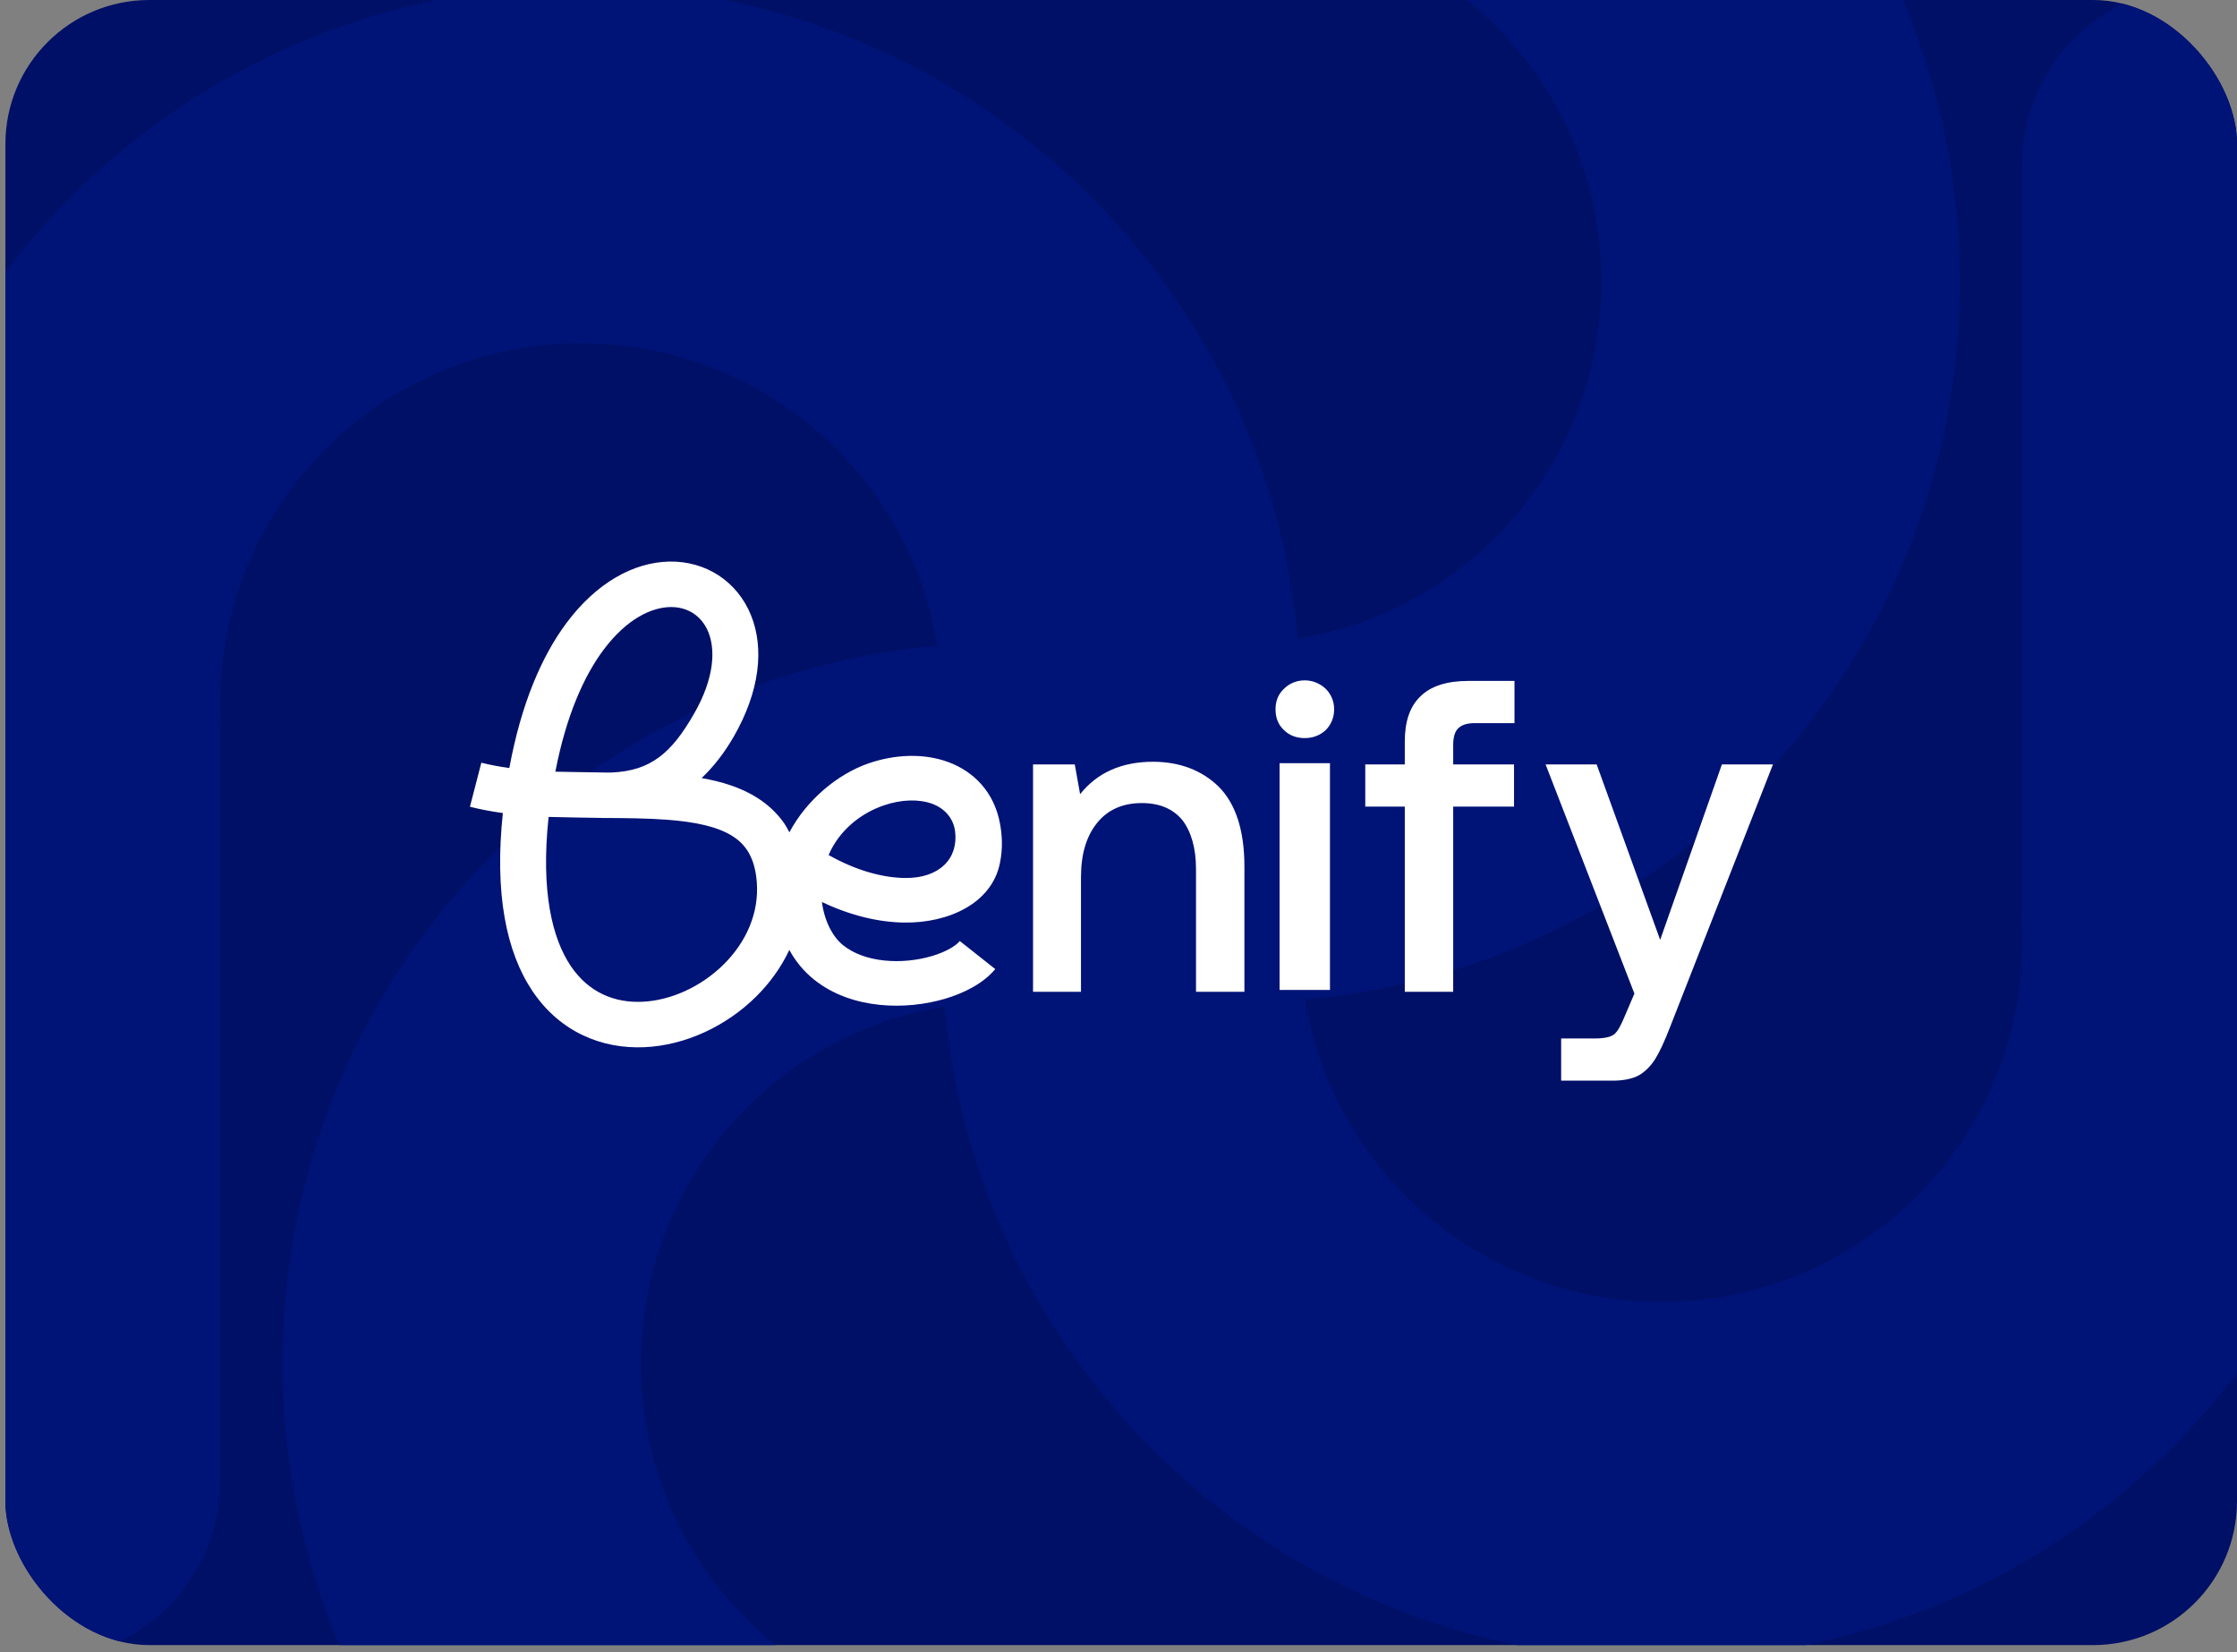 <svg xmlns="http://www.w3.org/2000/svg" width="283" height="209" viewBox="0 0 283 209" fill="none"><rect x="0" y="0" width="283" height="209" fill="#808080" stroke="none"/><g clip-path="url(#clip0_2001_3694)"><rect x="0.684" width="282.316" height="208.094" rx="18.214" fill="#001066"></rect><path d="M255.809 20.8C255.809 8.307 265.973 -1.821 278.512 -1.821C291.05 -1.821 301.214 8.307 301.214 20.8V119.43C301.214 119.505 301.214 119.58 301.213 119.655C300.969 169.546 260.304 209.916 210.177 209.916C161.344 209.916 121.492 171.605 119.24 123.502H119.14V91.832H119.046C119.108 90.859 119.14 89.879 119.14 88.891C119.14 63.779 98.709 43.422 73.507 43.422C48.306 43.422 27.875 63.779 27.875 88.891C27.875 89.879 27.907 90.859 27.969 91.832H27.875V187.294C27.875 199.788 17.711 209.916 5.173 209.916C-7.365 209.916 -17.53 199.788 -17.53 187.294V88.665C-17.53 88.589 -17.529 88.514 -17.529 88.439C-17.284 38.548 23.38 -1.821 73.507 -1.821C123.786 -1.821 164.545 38.792 164.545 88.891C164.545 89.119 164.545 89.345 164.544 89.569L164.545 116.263H164.639C164.576 117.235 164.545 118.216 164.545 119.203C164.545 144.315 184.975 164.673 210.177 164.673C235.379 164.673 255.809 144.315 255.809 119.203C255.809 118.216 255.777 117.235 255.715 116.263H255.809V20.8Z" fill="#001377"></path><path d="M58.416 -10.083C45.895 -10.083 35.746 -20.261 35.746 -32.818C35.746 -45.374 45.895 -55.553 58.416 -55.553L157.257 -55.553C157.333 -55.553 157.408 -55.552 157.484 -55.551C207.482 -55.307 247.938 -14.584 247.938 35.615C247.938 84.517 209.545 124.426 161.338 126.682L161.338 126.782L129.6 126.782L129.6 126.876C128.626 126.814 127.643 126.782 126.653 126.782C101.487 126.782 81.086 147.241 81.086 172.479C81.086 197.717 101.487 218.177 126.653 218.177C127.643 218.177 128.626 218.145 129.6 218.083L129.6 218.177L225.268 218.177C237.788 218.177 247.938 228.356 247.938 240.912C247.938 253.468 237.788 263.647 225.268 263.647L126.426 263.647C126.351 263.647 126.275 263.646 126.2 263.646C76.201 263.401 35.746 222.678 35.746 172.479C35.746 122.129 76.446 81.312 126.653 81.312C126.881 81.312 127.108 81.312 127.333 81.312L154.084 81.312L154.084 81.218C155.058 81.281 156.041 81.312 157.031 81.312C182.197 81.312 202.598 60.853 202.598 35.615C202.598 10.377 182.197 -10.083 157.031 -10.083C156.041 -10.083 155.058 -10.051 154.084 -9.989L154.084 -10.083L58.416 -10.083Z" fill="#001377"></path><path d="M154.171 99.504C156.306 101.639 157.43 105.01 157.43 109.616V125.459H151.306V109.954C151.306 107.257 150.688 105.178 149.564 103.717C148.384 102.313 146.699 101.583 144.452 101.583C142.036 101.583 140.126 102.425 138.778 104.111C137.429 105.796 136.755 108.043 136.755 110.965V125.459H130.688V96.695H135.968L136.643 100.459C138.778 97.762 141.867 96.358 145.856 96.358C149.227 96.358 152.036 97.425 154.171 99.504Z" fill="white"></path><path d="M177.718 96.695V93.83C177.718 91.302 178.336 89.391 179.684 88.099C180.976 86.807 182.999 86.133 185.752 86.133H191.595V91.47H186.594C185.583 91.47 184.909 91.695 184.46 92.144C184.01 92.594 183.842 93.324 183.842 94.279V96.695H191.538V102.032H183.842V125.459H177.718V102.032H172.718V96.695H177.718Z" fill="white"></path><path d="M201.992 96.695L210.026 118.886L217.835 96.695H224.296L211.262 129.954C210.588 131.696 209.97 133.044 209.408 133.943C208.846 134.842 208.116 135.572 207.329 136.021C206.486 136.471 205.363 136.696 204.015 136.696H197.498V131.358H201.767C202.891 131.358 203.734 131.19 204.183 130.853C204.633 130.516 205.082 129.673 205.588 128.437L206.767 125.684L195.531 96.695H201.992Z" fill="white"></path><path d="M161.877 96.534H168.252V125.221H161.877V96.534Z" fill="white"></path><path d="M168.781 89.713C168.781 88.701 168.388 87.802 167.714 87.128C166.983 86.454 166.084 86.061 165.073 86.061C164.006 86.061 163.107 86.454 162.433 87.128C161.702 87.802 161.365 88.701 161.365 89.713C161.365 90.78 161.702 91.679 162.433 92.353C163.107 93.027 164.006 93.364 165.073 93.364C166.084 93.364 166.983 93.027 167.714 92.353C168.388 91.679 168.781 90.78 168.781 89.713Z" fill="white"></path><path fill-rule="evenodd" clip-rule="evenodd" d="M95.007 77.822C96.717 82.046 96.105 87.469 92.83 93.168C91.626 95.263 90.256 97.003 88.76 98.422C91.302 98.862 93.737 99.61 95.802 100.919C97.127 101.76 98.247 102.797 99.137 104.04C99.369 104.364 99.734 105.02 99.866 105.282C102.024 101.212 105.932 97.931 109.846 96.573C113.149 95.427 116.81 95.235 119.957 96.393C123.234 97.599 125.775 100.225 126.505 104.163C126.764 105.56 126.898 107.232 126.495 109.199C125.459 114.262 120.024 116.772 114.397 116.698C111.209 116.657 107.655 115.844 103.982 114.099C104.299 116.557 105.368 118.521 106.648 119.553C107.982 120.63 109.794 121.28 111.858 121.496C113.919 121.712 116.069 121.476 117.887 120.937C119.78 120.377 120.955 119.601 121.425 119.034L125.909 122.582C124.417 124.384 122 125.612 119.559 126.335C117.043 127.079 114.116 127.404 111.244 127.103C108.375 126.803 105.399 125.858 102.975 123.903C101.717 122.888 100.659 121.64 99.857 120.16C98.815 122.384 97.358 124.378 95.65 126.069C91.881 129.799 86.707 132.237 81.508 132.465C76.197 132.697 70.881 130.599 67.362 125.367C64.026 120.405 62.544 112.982 63.615 102.845C62.201 102.651 60.805 102.393 59.451 102.049L60.893 96.477C62.023 96.763 63.206 96.982 64.436 97.15C65.922 89.064 68.513 83.025 71.678 78.784C75.44 73.742 80.137 71.119 84.68 71.036C89.285 70.953 93.268 73.529 95.007 77.822ZM70.258 97.613C71.637 90.478 73.898 85.489 76.35 82.203C79.35 78.183 82.514 76.829 84.786 76.788C86.995 76.748 88.779 77.902 89.614 79.963C90.477 82.092 90.468 85.648 87.781 90.322C84.958 95.233 82.352 97.502 77.368 97.719C76.906 97.739 76.577 97.714 76.183 97.711L76.176 97.711C74.911 97.703 76.183 97.711 76.183 97.711C75.448 97.697 70.976 97.639 70.258 97.613ZM69.404 103.336C68.386 112.818 69.889 118.744 72.198 122.179C74.474 125.563 77.757 126.871 81.251 126.717C84.856 126.56 88.693 124.82 91.543 122C94.37 119.202 96.046 115.53 95.74 111.579C95.496 108.427 94.301 106.799 92.668 105.763C90.816 104.589 88.069 103.967 84.391 103.691C81.875 103.501 79.216 103.485 76.383 103.467C75.07 103.458 77.774 103.493 76.383 103.467C75.419 103.449 70.387 103.379 69.404 103.336ZM104.824 108.155C108.461 110.207 111.805 111.025 114.474 111.059C118.887 111.117 121.254 108.563 120.828 105.169C120.607 103.407 119.401 102.214 117.925 101.671C116.32 101.08 114.093 101.084 111.776 101.887C108.87 102.896 106.177 105.022 104.824 108.155Z" fill="white"></path></g><defs><clipPath id="clip0_2001_3694"><rect x="0.684" width="282.316" height="208.094" rx="18.214" fill="white"></rect></clipPath></defs></svg>
